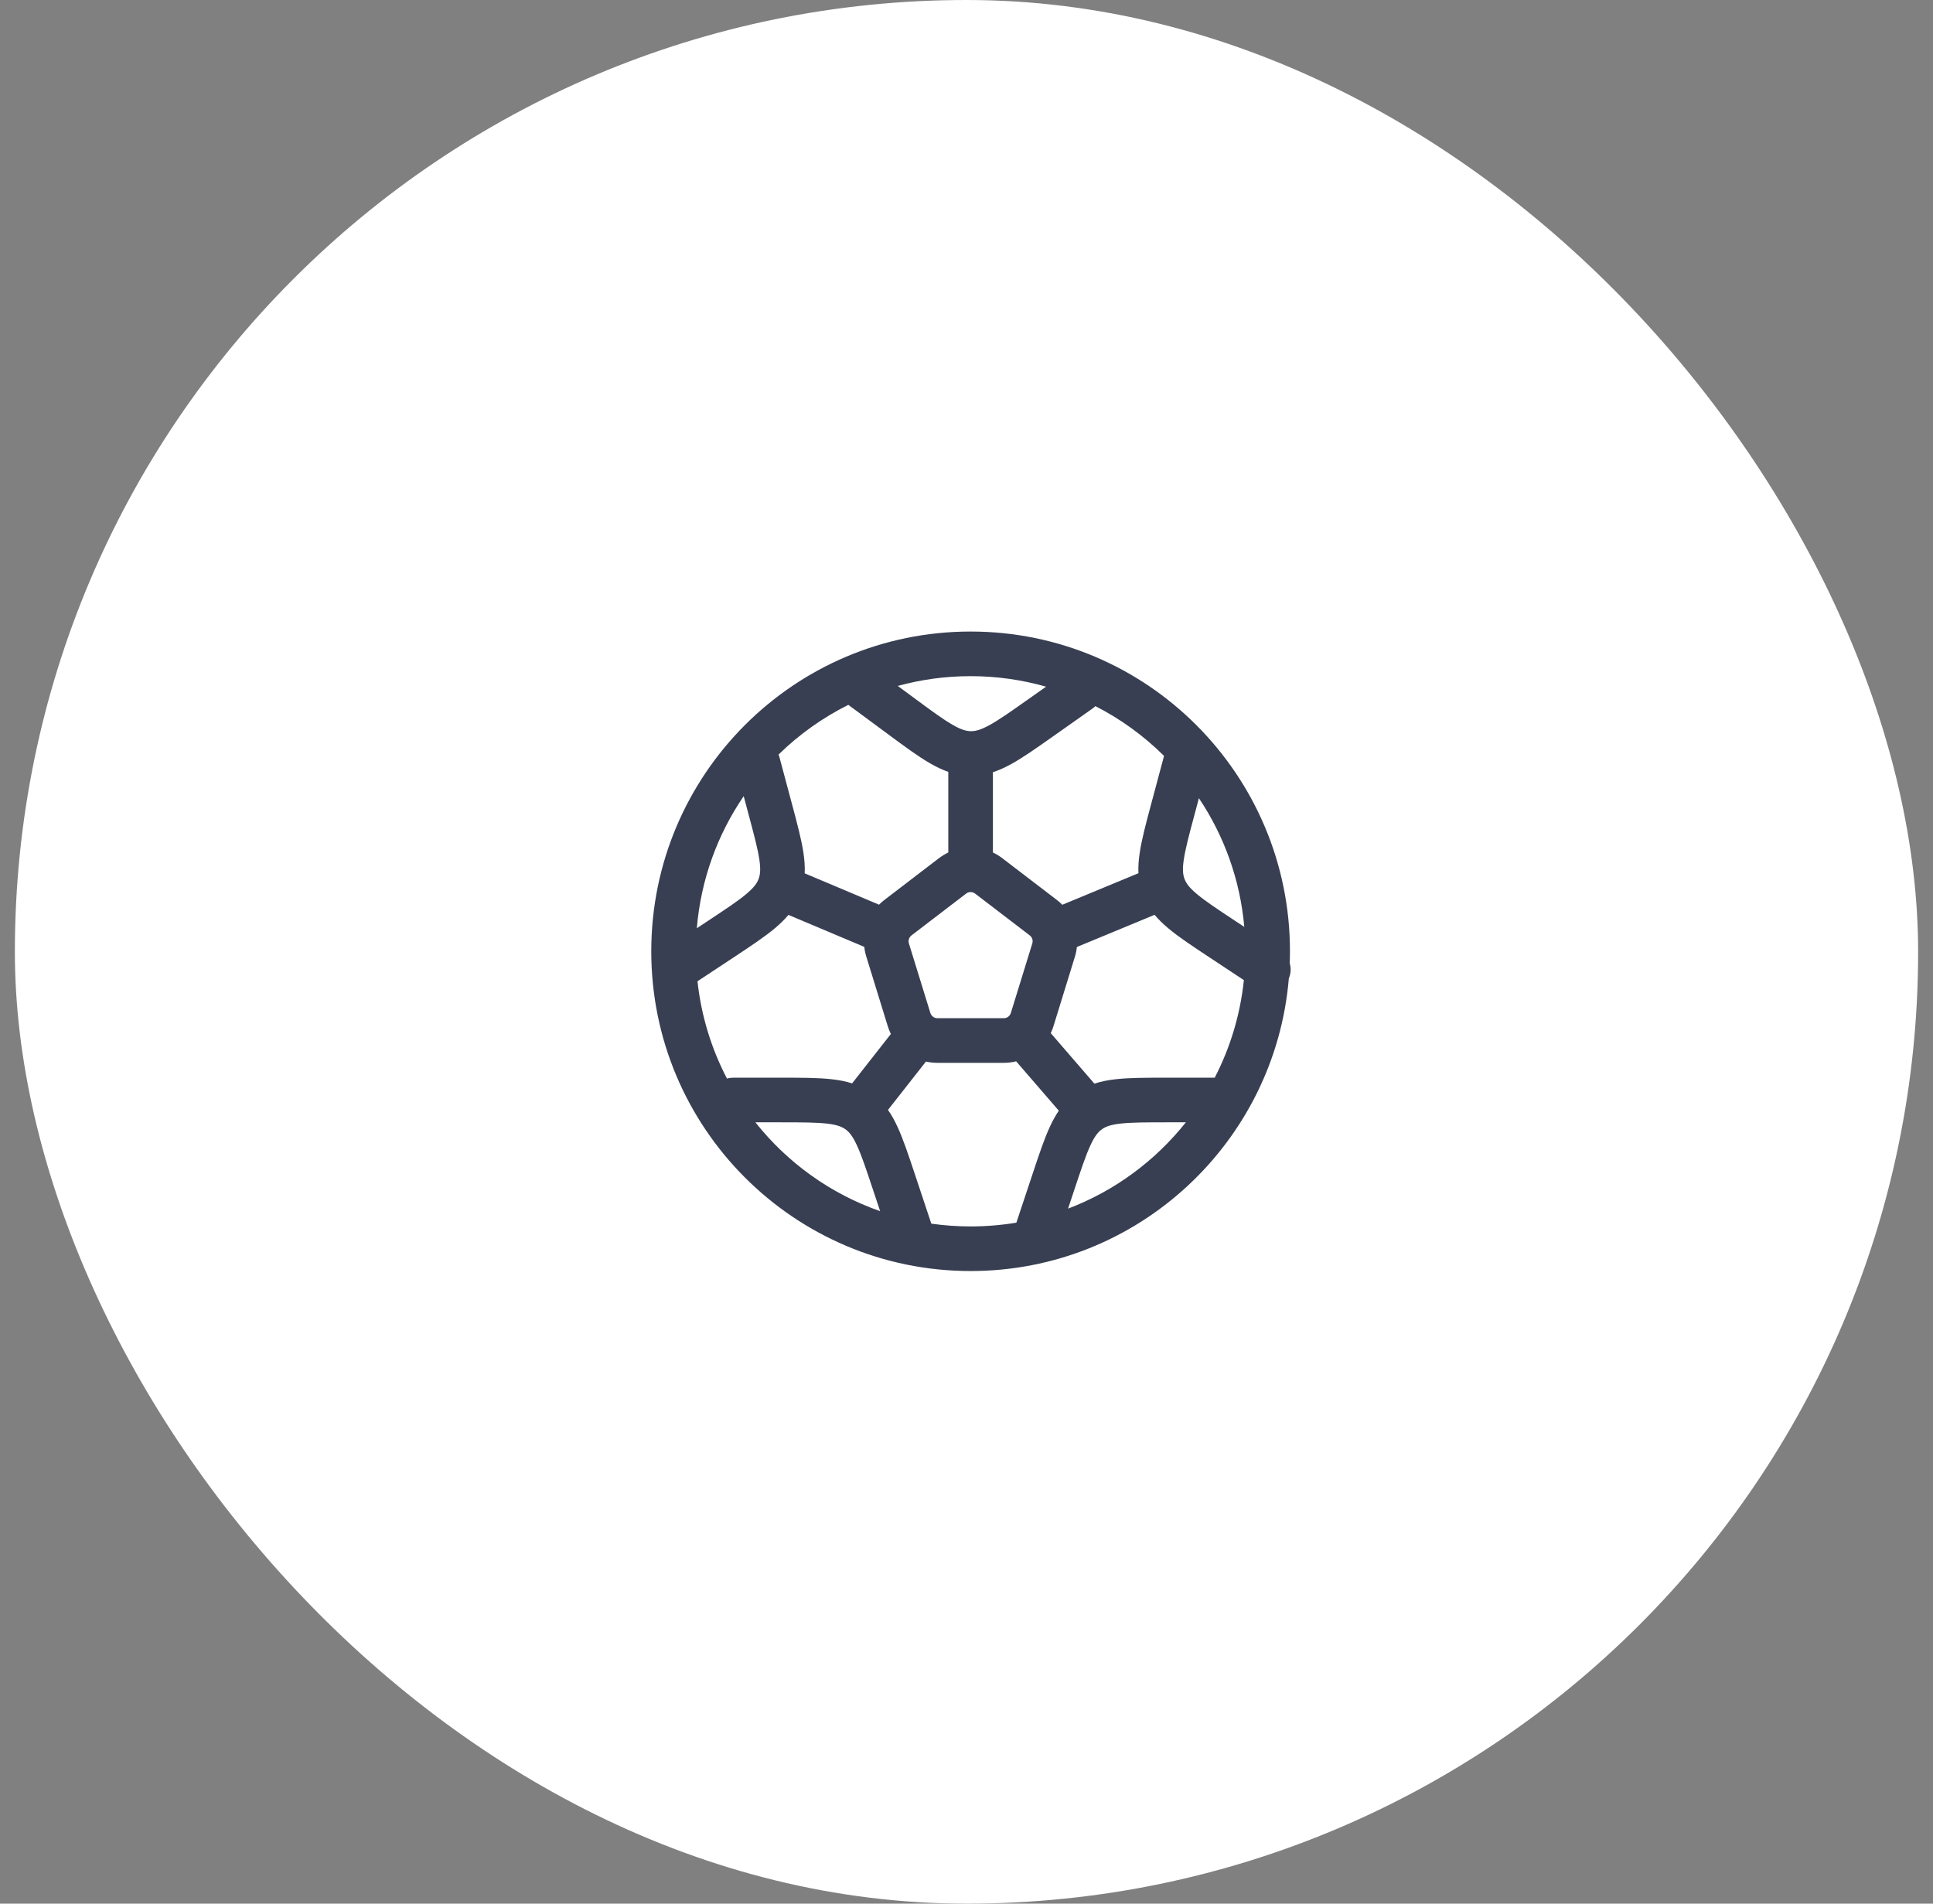 <?xml version="1.0" encoding="UTF-8"?> <svg xmlns="http://www.w3.org/2000/svg" width="65" height="64" viewBox="0 0 65 64" fill="none"><rect x="0" y="0" width="65" height="64" fill="#808080" stroke="none"/><rect x="0.5" width="64" height="64" rx="32" fill="white"></rect><path fill-rule="evenodd" clip-rule="evenodd" d="M23.432 31.207L23.828 30.945C24.422 30.552 24.815 30.292 25.093 30.058C25.357 29.837 25.456 29.69 25.509 29.551C25.561 29.413 25.584 29.236 25.534 28.896C25.48 28.536 25.359 28.08 25.175 27.392L25.008 26.767C24.13 28.051 23.568 29.568 23.432 31.207ZM26.181 25.367C26.191 25.391 26.199 25.416 26.206 25.442L26.635 27.044C26.805 27.682 26.95 28.221 27.017 28.674C27.052 28.907 27.07 29.135 27.059 29.361L29.559 30.415C29.615 30.358 29.675 30.305 29.74 30.255L31.576 28.85C31.675 28.775 31.78 28.712 31.888 28.66V25.95C31.68 25.878 31.48 25.781 31.281 25.666C30.883 25.438 30.434 25.106 29.904 24.715L28.526 23.697C27.658 24.13 26.868 24.695 26.181 25.367ZM30.189 23.061L30.761 23.483C31.334 23.906 31.714 24.185 32.029 24.366C32.327 24.538 32.499 24.581 32.647 24.582C32.794 24.584 32.967 24.545 33.269 24.38C33.587 24.206 33.973 23.935 34.555 23.524L35.176 23.086C34.37 22.856 33.519 22.732 32.638 22.732C31.791 22.732 30.969 22.847 30.189 23.061ZM36.835 23.74C36.806 23.768 36.774 23.794 36.74 23.819L35.386 24.774C34.847 25.154 34.391 25.476 33.989 25.696C33.791 25.803 33.593 25.895 33.388 25.962V28.66C33.497 28.712 33.602 28.775 33.7 28.85L35.537 30.255C35.603 30.305 35.664 30.36 35.721 30.418L38.282 29.357C38.271 29.133 38.289 28.906 38.324 28.675C38.391 28.221 38.535 27.682 38.706 27.044L39.135 25.442C39.137 25.433 39.14 25.423 39.143 25.414C38.468 24.744 37.69 24.177 36.835 23.74ZM40.315 26.834L40.166 27.392C39.981 28.08 39.861 28.536 39.807 28.896C39.756 29.236 39.779 29.413 39.832 29.552C39.884 29.69 39.984 29.837 40.248 30.058C40.526 30.292 40.918 30.552 41.513 30.945L41.841 31.162C41.701 29.569 41.158 28.093 40.315 26.834ZM43.369 32.384C43.374 32.251 43.377 32.117 43.377 31.982C43.377 26.046 38.57 21.232 32.638 21.232C26.707 21.232 21.9 26.046 21.9 31.982C21.9 37.919 26.707 42.732 32.638 42.732C38.264 42.732 42.877 38.403 43.339 32.893C43.41 32.729 43.418 32.549 43.369 32.384ZM41.827 32.951L40.651 32.174C40.101 31.81 39.635 31.503 39.284 31.208C39.115 31.066 38.961 30.918 38.825 30.756L36.213 31.837C36.201 31.946 36.179 32.055 36.146 32.162L35.425 34.499C35.399 34.58 35.369 34.659 35.333 34.734L36.801 36.432C37.026 36.357 37.26 36.312 37.505 36.285C37.961 36.232 38.519 36.232 39.178 36.232H40.835C40.839 36.232 40.842 36.233 40.846 36.233C41.364 35.232 41.705 34.124 41.827 32.951ZM39.876 37.732H39.219C38.507 37.732 38.036 37.734 37.676 37.775C37.334 37.814 37.17 37.882 37.05 37.968C36.931 38.054 36.814 38.189 36.669 38.501C36.516 38.831 36.366 39.278 36.141 39.954L35.915 40.634C37.484 40.038 38.849 39.026 39.876 37.732ZM34.177 41.105L34.731 39.441C34.939 38.815 35.115 38.285 35.309 37.869C35.396 37.682 35.492 37.505 35.604 37.341L34.17 35.682C34.036 35.715 33.896 35.732 33.754 35.732H31.523C31.391 35.732 31.261 35.718 31.136 35.689L29.86 37.315C29.98 37.486 30.082 37.672 30.173 37.869C30.367 38.285 30.543 38.815 30.752 39.441L31.317 41.139C31.748 41.2 32.19 41.232 32.638 41.232C33.163 41.232 33.676 41.189 34.177 41.105ZM29.596 40.719L29.341 39.954C29.116 39.278 28.966 38.831 28.813 38.501C28.668 38.189 28.551 38.054 28.432 37.968C28.312 37.882 28.148 37.814 27.806 37.775C27.446 37.734 26.975 37.732 26.263 37.732H25.401C26.478 39.09 27.928 40.137 29.596 40.719ZM24.445 36.26C24.509 36.242 24.577 36.232 24.648 36.232H26.304C26.964 36.232 27.521 36.232 27.977 36.285C28.212 36.311 28.437 36.353 28.653 36.423L29.957 34.762C29.916 34.678 29.88 34.59 29.852 34.499L29.131 32.162C29.097 32.053 29.075 31.944 29.063 31.834L26.513 30.759C26.378 30.92 26.224 31.067 26.057 31.208C25.705 31.503 25.24 31.81 24.69 32.174L23.454 32.99C23.581 34.16 23.925 35.263 24.445 36.26ZM32.638 29.991C32.585 29.991 32.532 30.008 32.488 30.042L30.651 31.447C30.609 31.479 30.579 31.522 30.564 31.571C30.549 31.619 30.549 31.67 30.564 31.72L31.285 34.056C31.301 34.106 31.331 34.148 31.37 34.179C31.413 34.213 31.466 34.232 31.523 34.232H33.754C33.811 34.232 33.864 34.213 33.907 34.179C33.946 34.148 33.976 34.106 33.991 34.056L34.712 31.72C34.728 31.67 34.727 31.619 34.713 31.571C34.697 31.522 34.668 31.479 34.626 31.447L32.789 30.042C32.744 30.008 32.692 29.991 32.638 29.991Z" fill="#383F52"></path></svg> 
